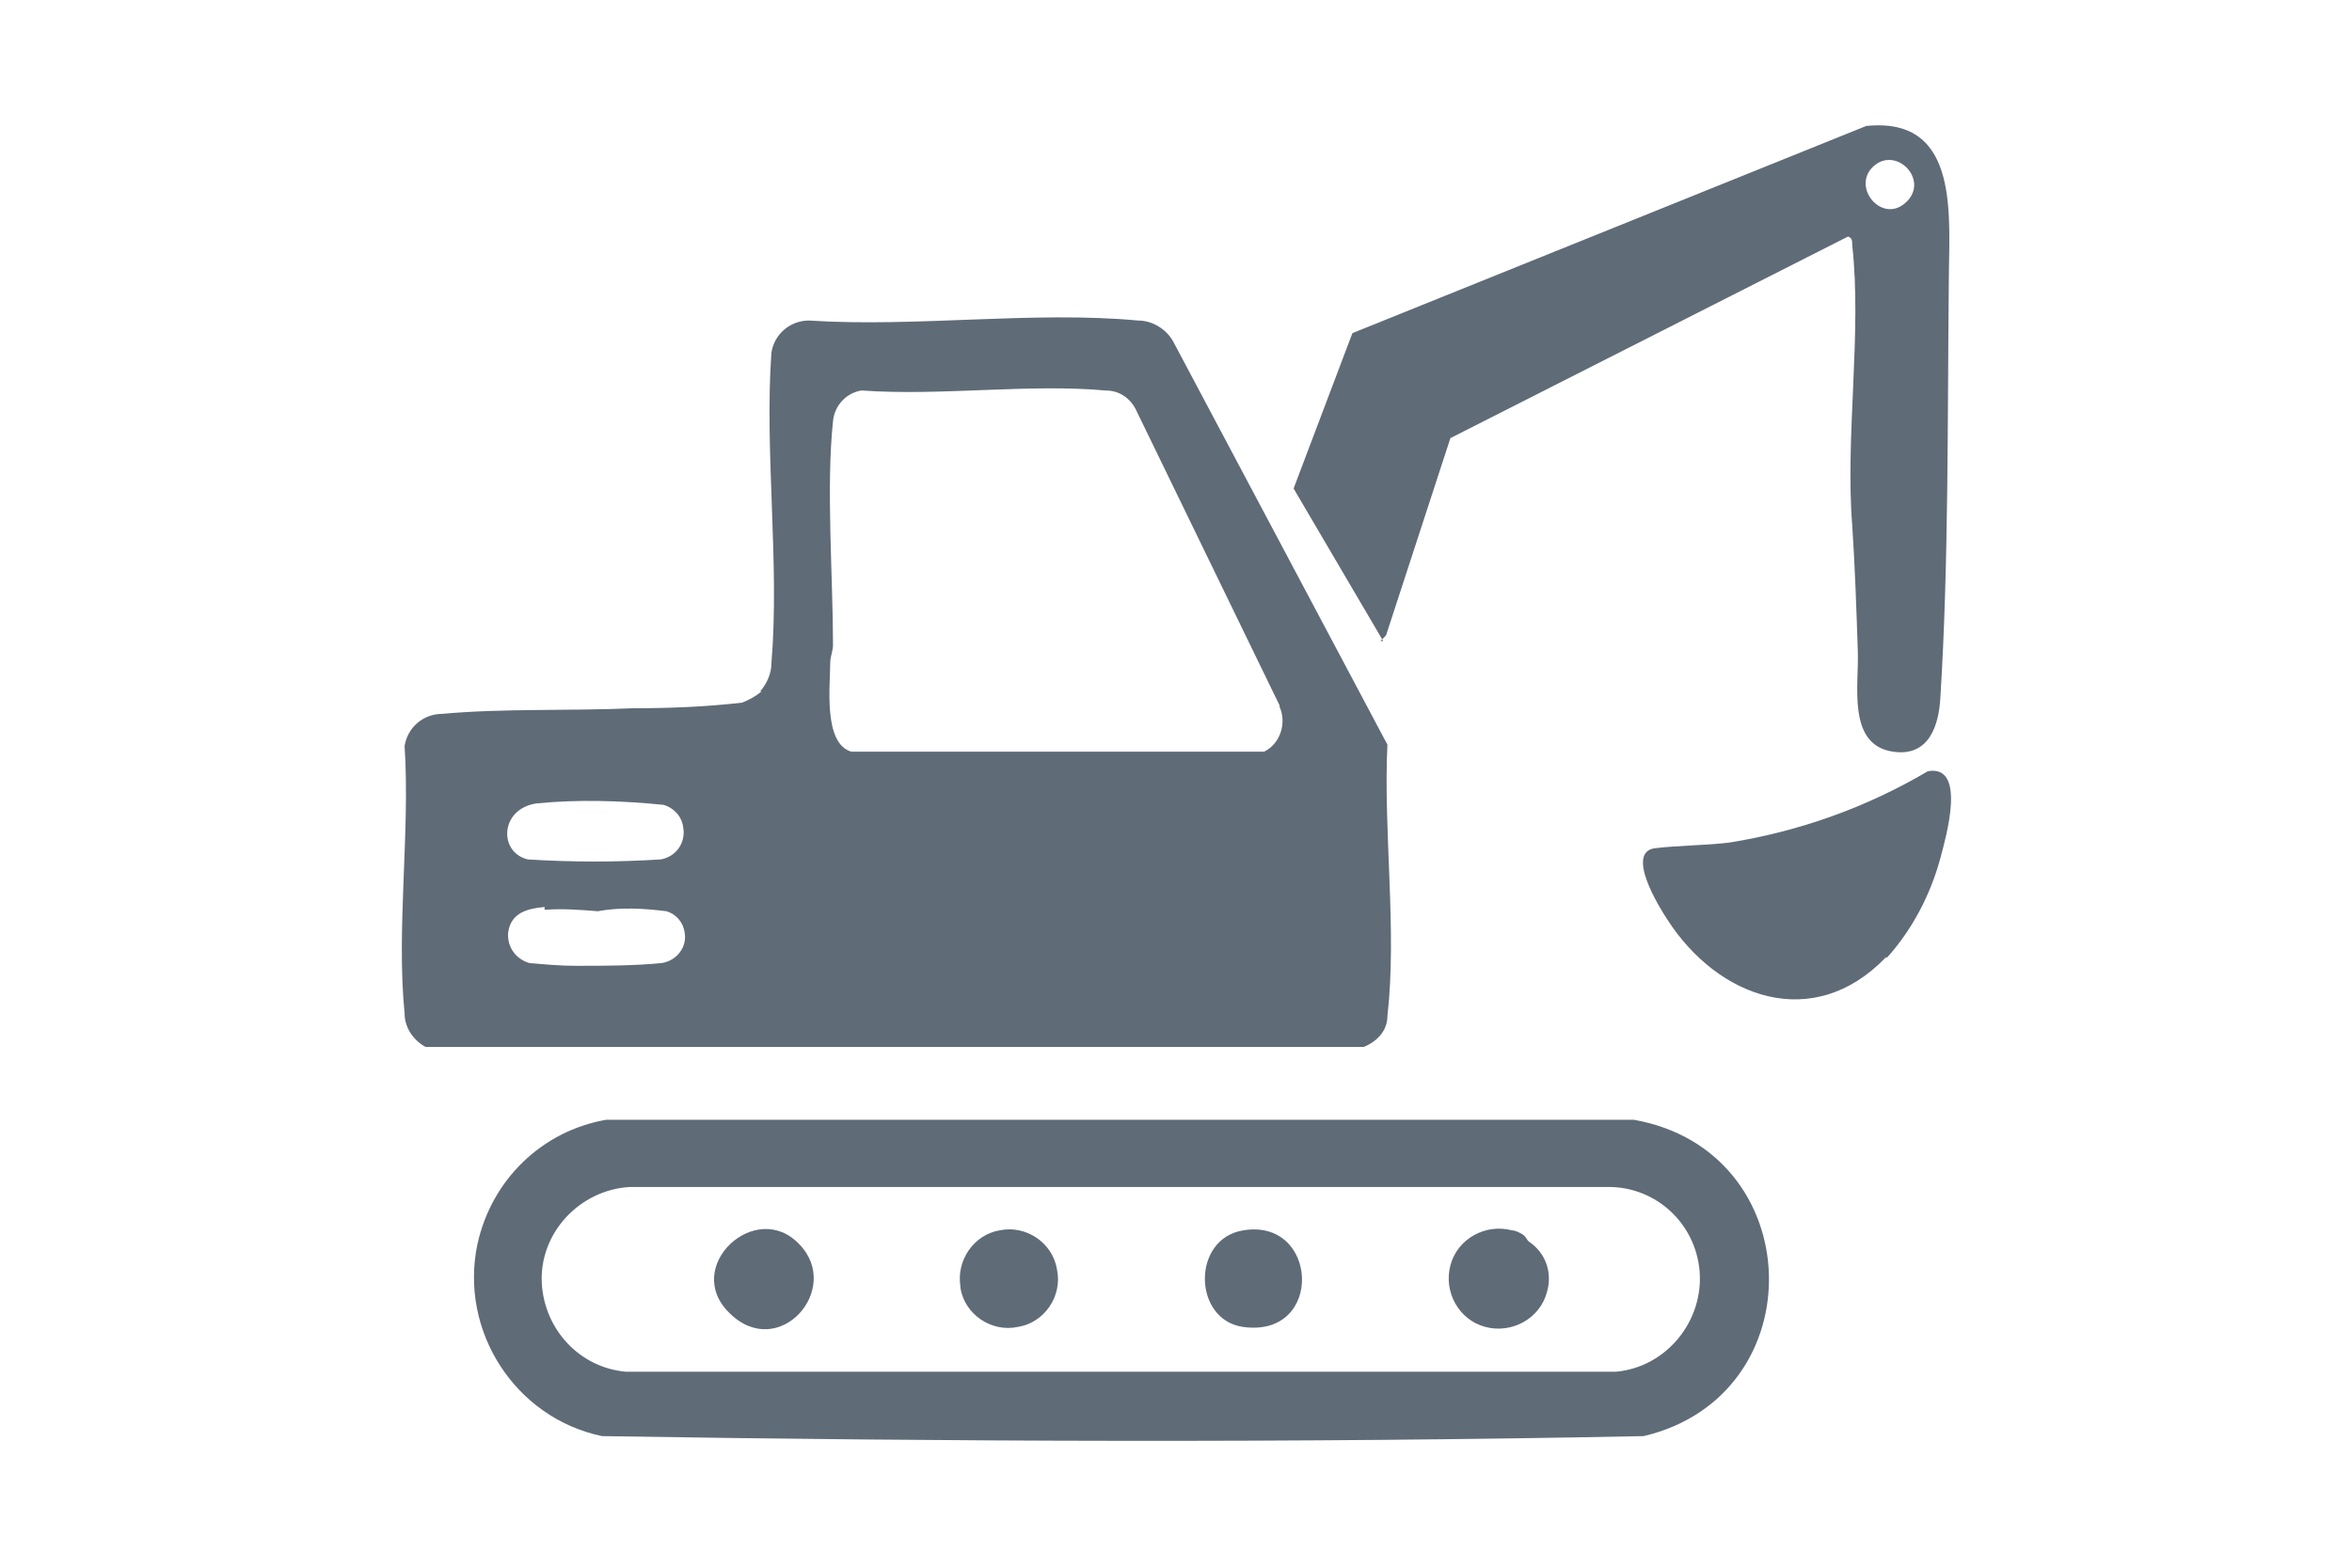 <?xml version="1.0" encoding="UTF-8"?>
<svg id="katman_1" xmlns="http://www.w3.org/2000/svg" version="1.1" xmlns:xlink="http://www.w3.org/1999/xlink" viewBox="0 0 168 112">
  <!-- Generator: Adobe Illustrator 29.3.0, SVG Export Plug-In . SVG Version: 2.1.0 Build 146)  -->
  <defs>
    <style>
      .st0 {
        fill: none;
      }

      .st1 {
        fill: #5f6b77;
      }

      .st2 {
        clip-path: url(#clippath);
      }
    </style>
    <clipPath id="clippath">
      <rect class="st0" x="28.7" y="9" width="110.7" height="94"/>
    </clipPath>
  </defs>
  <g class="st2">
    <g id="Group_321">
      <path id="Path_7721" class="st1" d="M54.3,49.4c.5-.6.8-1.3.8-2,.6-7.1-.5-15.1,0-22.2.2-1.3,1.3-2.3,2.7-2.3,7.6.5,16-.7,23.5,0,1,0,2,.6,2.5,1.5l15.3,28.8c-.3,6.2.7,13.3,0,19.4,0,1-.7,1.8-1.7,2.2H30.4c-.9-.5-1.5-1.4-1.5-2.4-.6-6,.4-13,0-19.1.2-1.3,1.3-2.3,2.7-2.3,4.3-.4,9.2-.2,13.6-.4,2.6,0,5.2-.1,7.8-.4.5-.2.9-.4,1.4-.8M61.5,27.9c-1.1.2-1.9,1.1-2,2.2-.5,4.7,0,11.1,0,16,0,.4-.2.8-.2,1.3,0,1.6-.5,5.7,1.5,6.3h29.5c1.2-.6,1.6-2.1,1.1-3.2,0,0,0,0,0-.1l-10.2-21c-.4-.9-1.2-1.5-2.2-1.5-5.5-.5-11.8.4-17.4,0M38.3,57.4c-2.6.4-2.7,3.5-.6,4,3.2.2,6.3.2,9.5,0,1.1-.2,1.8-1.2,1.6-2.3-.1-.8-.7-1.4-1.4-1.6-3-.3-6.1-.4-9.1-.1M38.9,64.8c-1.2.1-2.4.4-2.6,1.8-.1,1,.5,1.9,1.5,2.2,1.1.1,2.2.2,3.3.2,2.1,0,4.2,0,6.2-.2,1.1-.2,1.8-1.2,1.6-2.2-.1-.7-.6-1.3-1.3-1.5-1.6-.2-3.3-.3-4.9,0-1.3-.1-2.5-.2-3.8-.1"/>
      <path id="Path_7722" class="st1" d="M43.3,80h73.4c12.5,2.2,13,19.7.7,22.6-24.7.5-49.7.4-74.4,0-6.2-1.3-10.2-7.5-8.9-13.7,1-4.6,4.6-8.1,9.2-8.9M45,84.8c-3.6.2-6.5,3.3-6.3,6.9.2,3.3,2.7,6,6,6.3h70.7c3.6-.3,6.3-3.6,6-7.2-.3-3.4-3.1-6-6.5-6H45Z"/>
      <path id="Path_7723" class="st1" d="M98.8,45.8l-6.4-10.9,4.2-11.1,36.7-14.8c6.8-.7,5.9,6.6,5.9,11.2-.1,9.6,0,20-.6,29.6-.1,2-.8,4.3-3.4,3.9-3.3-.5-2.4-4.8-2.5-7.2-.1-3-.2-6-.4-9-.5-6.3.7-13.8,0-20,0-.3,0-.5-.3-.6l-28.4,14.4-4.6,14.1-.4.4ZM136.2,14.4c1.6-1.6-.8-4-2.4-2.5s.7,4.2,2.4,2.5"/>
      <path id="Path_7724" class="st1" d="M134.7,68.4c-5.2,5.4-12,2.9-15.6-2.7-.6-.9-3-4.8-.9-5.1,1.7-.2,3.6-.2,5.3-.4,5-.8,9.8-2.5,14.2-5.1,2.8-.5,1.3,4.7.9,6.2-.7,2.6-2,5.1-3.8,7.1"/>
      <path id="Path_7725" class="st1" d="M71.4,87.9c1.9-.4,3.8.9,4.1,2.8.4,1.9-.9,3.8-2.8,4.1-1.9.4-3.8-.9-4.1-2.8,0,0,0,0,0-.1-.3-1.9,1-3.7,2.8-4"/>
      <path id="Path_7726" class="st1" d="M88.8,87.9c5.4-.9,5.8,7.7,0,6.9-3.6-.5-3.7-6.3,0-6.9"/>
      <path id="Path_7727" class="st1" d="M109.2,88.7c1.2.8,1.7,2.2,1.3,3.6-.5,1.9-2.5,3-4.4,2.5s-3-2.5-2.5-4.4c.5-1.9,2.5-3,4.4-2.5.2,0,.4.1.6.2.4.2.4.4.6.6"/>
      <path id="Path_7728" class="st1" d="M52.1,93.8c-3.4-3.3,1.9-8.2,5-4.9,3.1,3.2-1.5,8.4-5,4.9"/>
    </g>
  </g>
</svg>